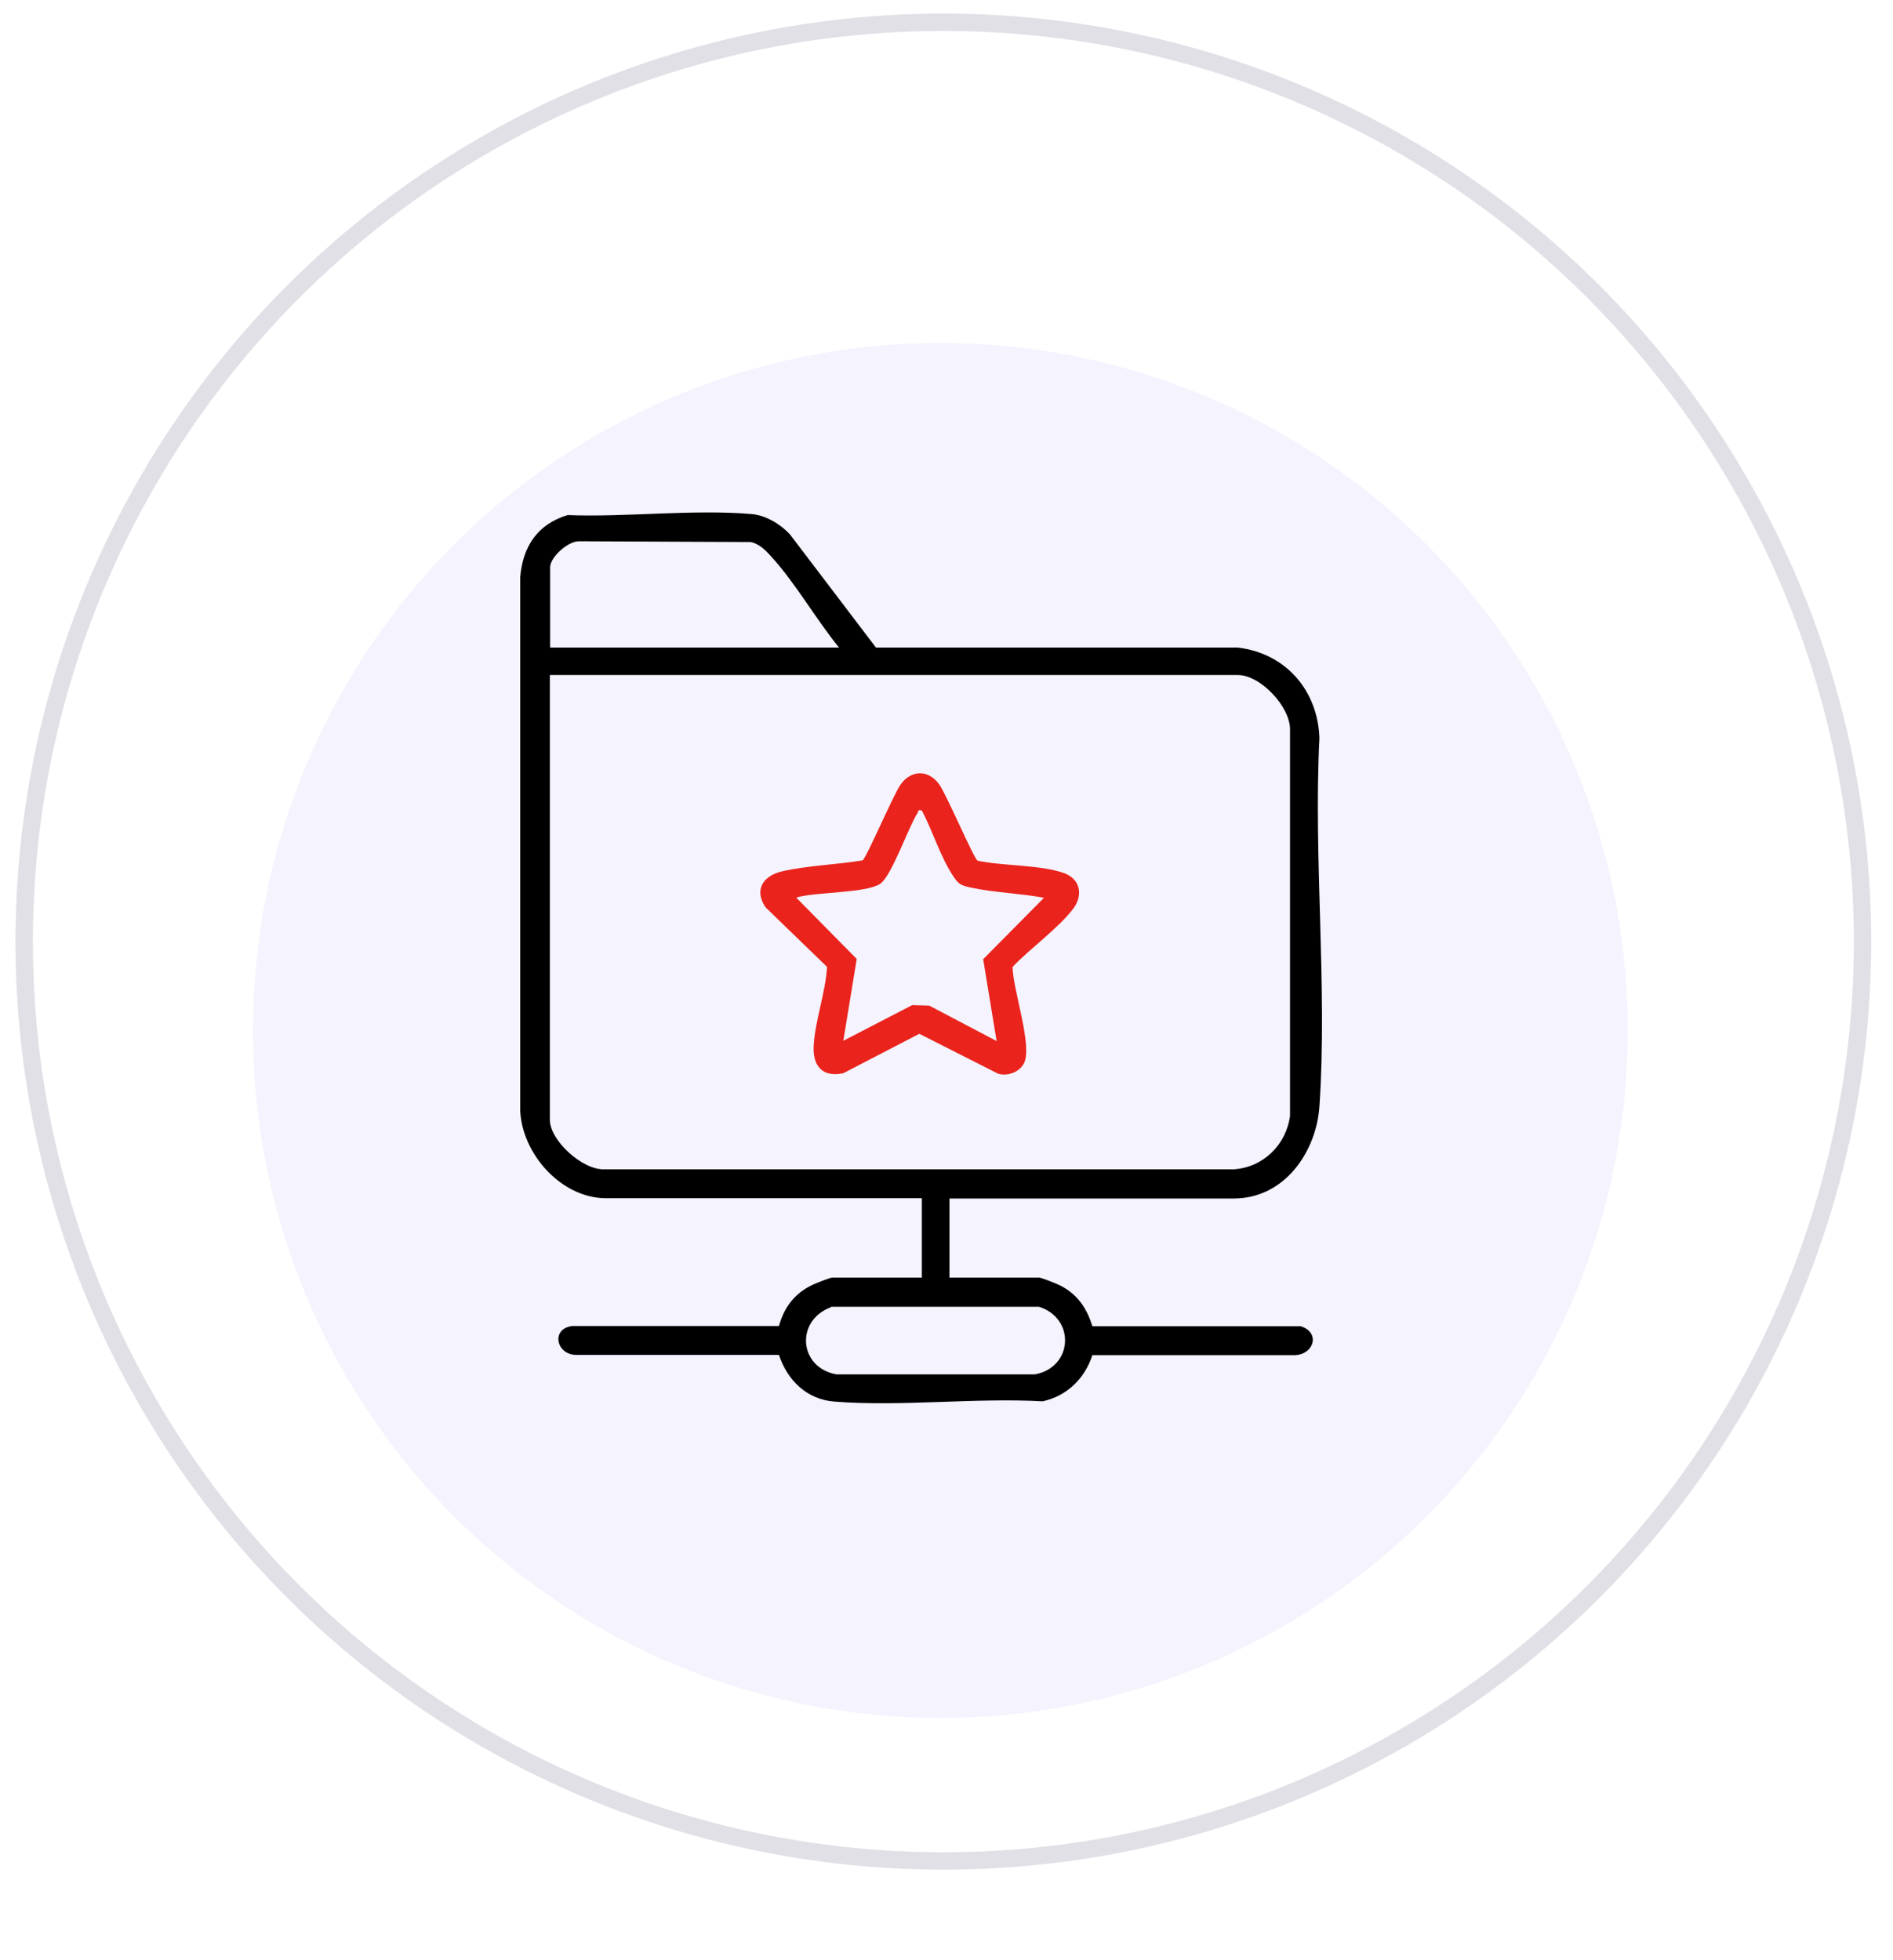 <svg width="85" height="88" viewBox="0 0 85 88" fill="none" xmlns="http://www.w3.org/2000/svg">
<circle cx="42.359" cy="42.273" r="41.273" fill="white" stroke="#C2C3CF" stroke-opacity="0.5" stroke-width="0.78"/>
<g filter="url(#filter0_d_4233_28915)">
<circle cx="42.223" cy="42.364" r="32.364" fill="#F4F3FE"/>
<circle cx="42.223" cy="42.364" r="32.364" stroke="white" stroke-width="3"/>
</g>
<g clip-path="url(#clip0_4233_28915)">
<path d="M42.633 53.793V57.355H46.65C46.752 57.355 47.344 57.591 47.492 57.658C48.333 58.039 48.789 58.688 49.05 59.54H58.403C59.336 59.831 58.972 60.873 58.062 60.839H49.05C48.709 61.881 47.924 62.665 46.82 62.911C43.782 62.743 40.46 63.158 37.456 62.922C36.205 62.822 35.351 61.948 34.976 60.828H25.885C24.963 60.828 24.724 59.641 25.703 59.529H34.976C35.215 58.677 35.693 58.039 36.535 57.658C36.682 57.591 37.274 57.355 37.376 57.355H41.393V53.793H27.216C25.1 53.793 23.268 51.598 23.359 49.571V25.913C23.473 24.547 24.121 23.538 25.486 23.124C28.137 23.225 31.141 22.855 33.758 23.079C34.395 23.135 35.055 23.538 35.476 23.998L39.333 29.072H55.581C57.754 29.33 59.177 31.021 59.245 33.138C58.972 38.548 59.609 44.295 59.245 49.671C59.108 51.699 57.686 53.805 55.399 53.805H42.633V53.793ZM37.684 29.083C36.66 27.829 35.749 26.227 34.68 25.04C34.418 24.748 34.122 24.423 33.713 24.334L25.987 24.3C25.498 24.3 24.701 25.017 24.701 25.465V29.072H37.695L37.684 29.083ZM24.69 30.304V50.276C24.69 51.195 26.146 52.528 27.125 52.494H55.411C56.73 52.404 57.754 51.385 57.925 50.097V32.78C57.959 31.749 56.605 30.304 55.581 30.304H24.69ZM37.308 58.688C35.704 59.282 35.863 61.399 37.559 61.702H46.467C48.185 61.388 48.299 59.181 46.65 58.666H37.308V58.688Z" fill="black"/>
<path d="M43.885 38.637C45.023 38.884 46.718 38.816 47.776 39.197C48.516 39.466 48.641 40.183 48.197 40.788C47.537 41.662 46.24 42.591 45.467 43.409C45.467 44.384 46.377 46.96 45.979 47.733C45.774 48.136 45.25 48.326 44.818 48.203L41.279 46.411L37.866 48.181C36.922 48.382 36.489 47.845 36.535 46.96C36.592 45.851 37.07 44.552 37.138 43.409L34.373 40.732C33.85 39.948 34.259 39.321 35.113 39.119C36.228 38.861 37.582 38.816 38.731 38.626C38.901 38.525 40.108 35.691 40.438 35.221C40.915 34.549 41.7 34.549 42.178 35.221C42.508 35.691 43.726 38.536 43.885 38.626V38.637ZM41.393 36.386C41.188 36.341 41.257 36.408 41.2 36.498C40.779 37.148 40.028 39.365 39.505 39.69C38.822 40.105 36.614 40.037 35.75 40.295L38.469 43.051L37.866 46.725L40.961 45.123L41.723 45.145L44.75 46.736L44.147 43.062L46.877 40.306C45.831 40.105 44.625 40.071 43.589 39.847C43.145 39.746 43.043 39.701 42.793 39.321C42.235 38.48 41.871 37.293 41.393 36.386Z" fill="#EA231C"/>
</g>
<defs>
<filter id="filter0_d_4233_28915" x="0.563" y="4.602" width="83.32" height="83.32" filterUnits="userSpaceOnUse" color-interpolation-filters="sRGB">
<feFlood flood-opacity="0" result="BackgroundImageFix"/>
<feColorMatrix in="SourceAlpha" type="matrix" values="0 0 0 0 0 0 0 0 0 0 0 0 0 0 0 0 0 0 127 0" result="hardAlpha"/>
<feOffset dy="3.898"/>
<feGaussianBlur stdDeviation="3.898"/>
<feColorMatrix type="matrix" values="0 0 0 0 0.18 0 0 0 0 0.373 0 0 0 0 0.58 0 0 0 0.1 0"/>
<feBlend mode="normal" in2="BackgroundImageFix" result="effect1_dropShadow_4233_28915"/>
<feBlend mode="normal" in="SourceGraphic" in2="effect1_dropShadow_4233_28915" result="shape"/>
</filter>
<clipPath id="clip0_4233_28915">
<rect width="36" height="40" fill="white" transform="translate(23.359 23)"/>
</clipPath>
</defs>
</svg>
